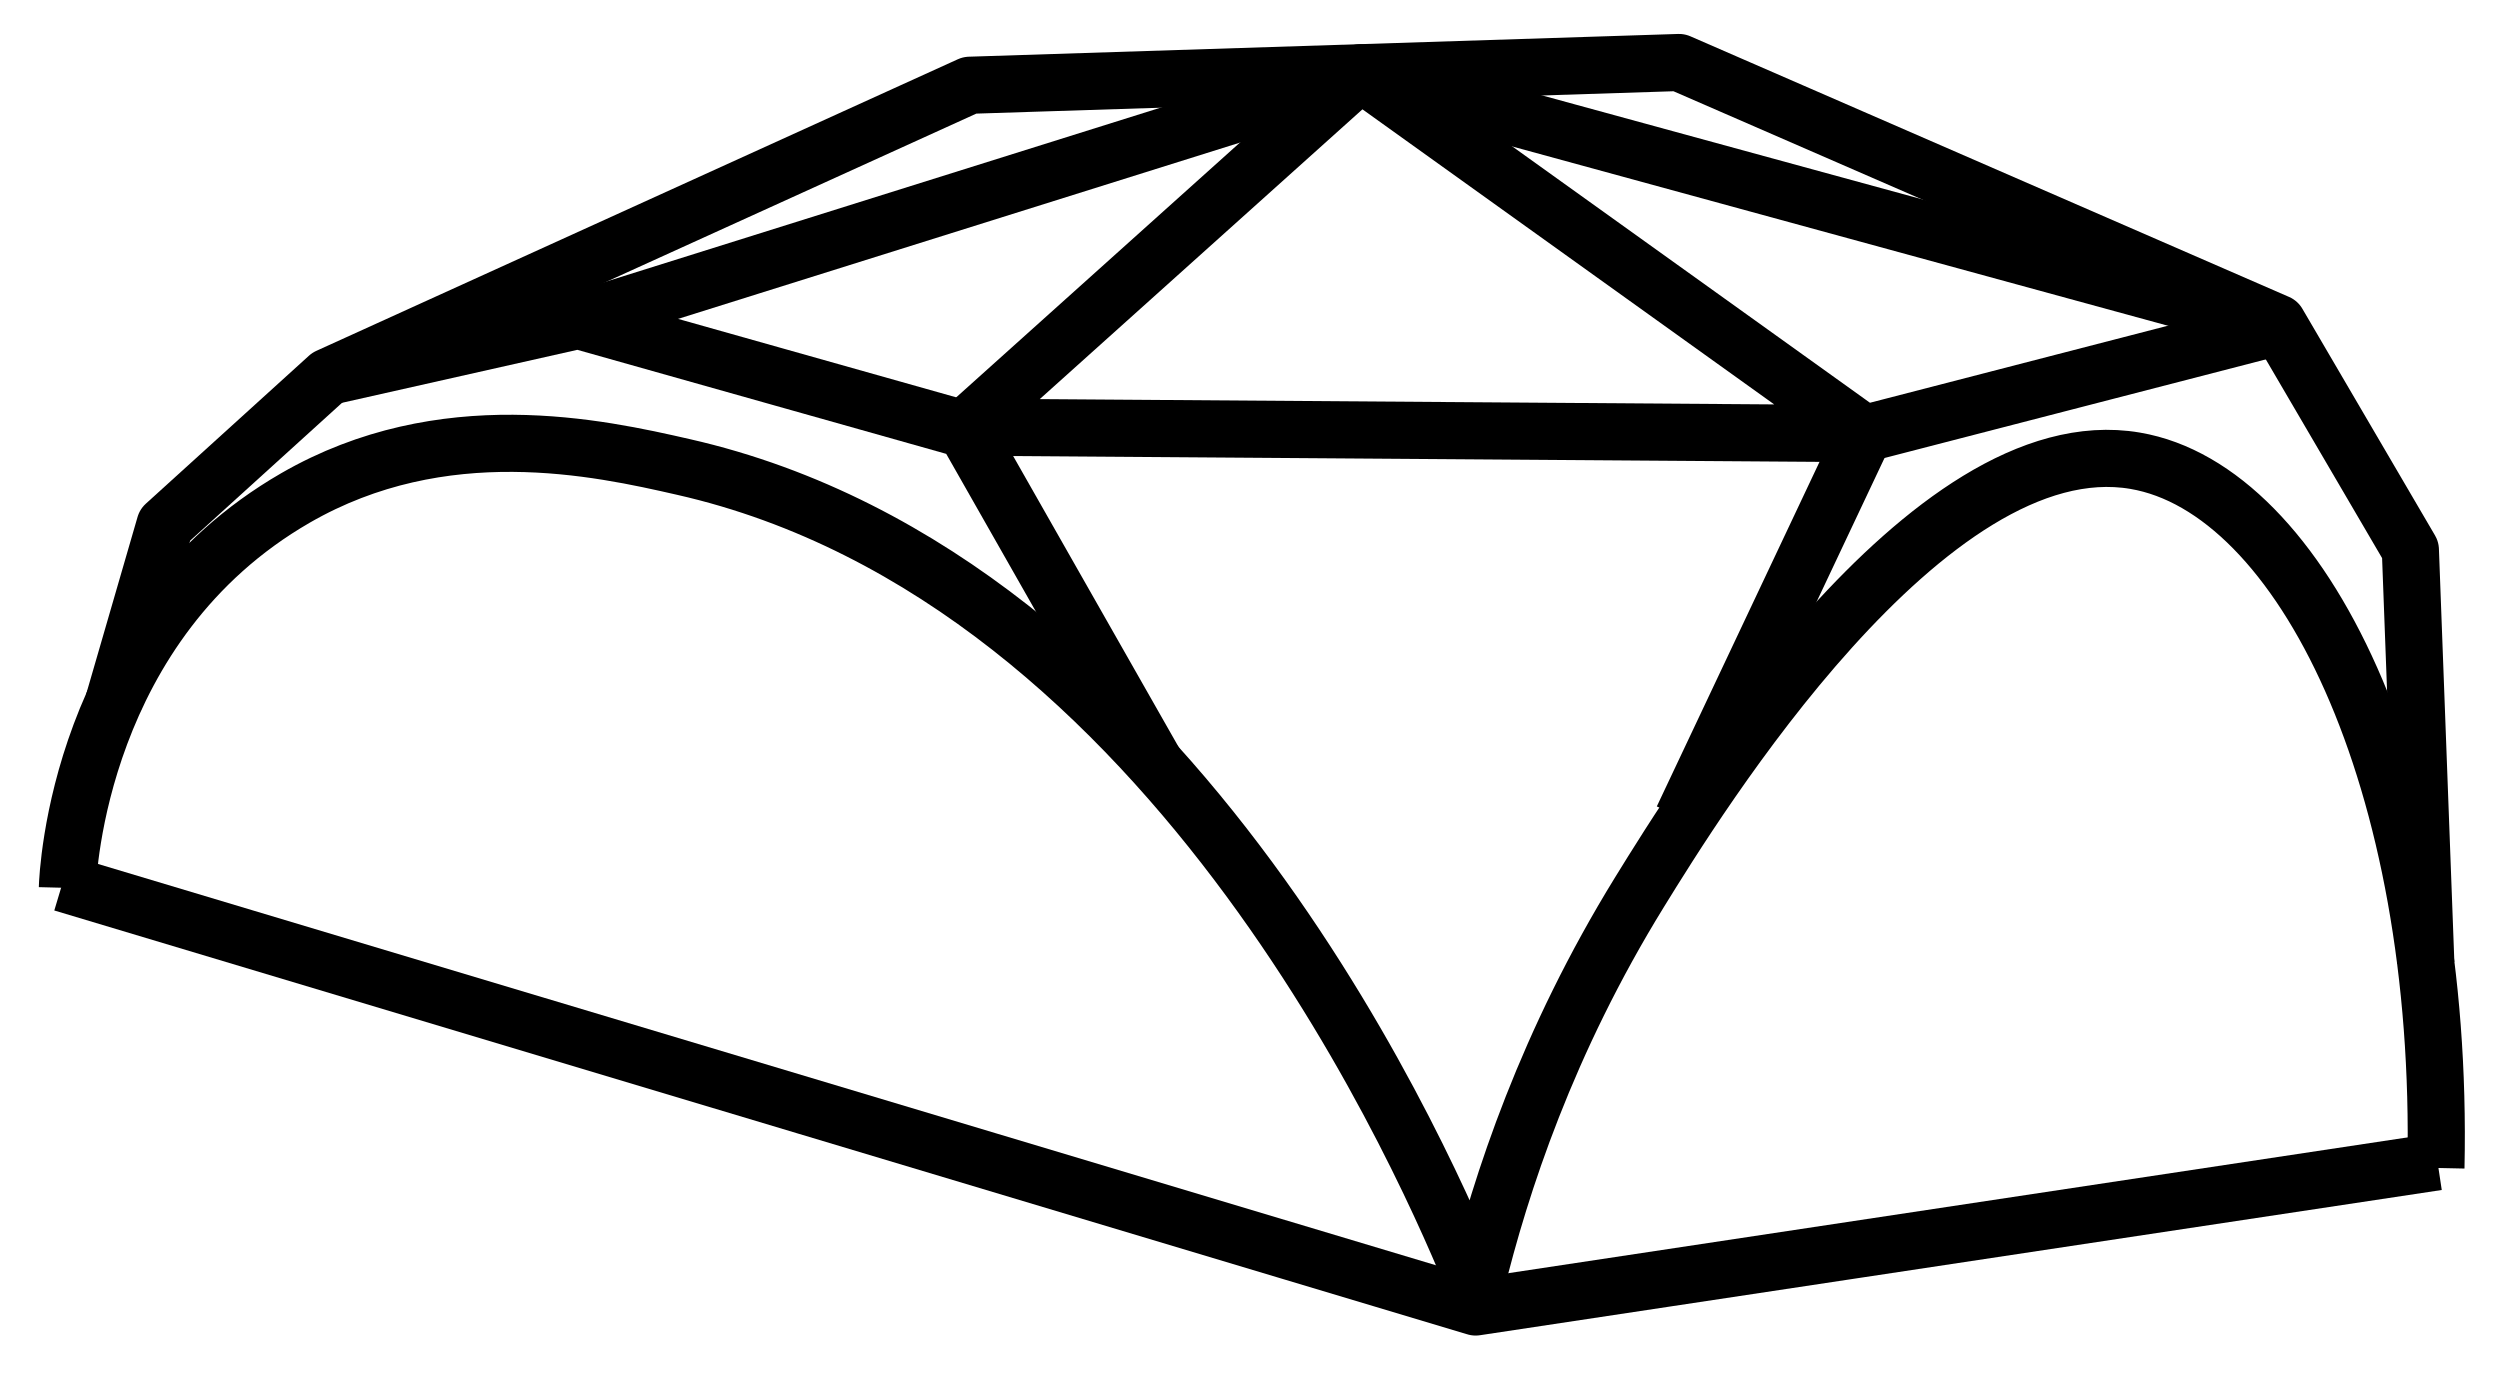 <?xml version="1.0" encoding="UTF-8"?> <svg xmlns="http://www.w3.org/2000/svg" width="40" height="22" viewBox="0 0 40 22" fill="none"><path d="M1.078 14.206C1.084 13.97 1.265 9.965 4.728 7.967C7.085 6.608 9.577 7.161 10.933 7.471C18.866 9.272 22.922 18.887 23.61 20.579C24.01 18.939 24.755 16.671 26.233 14.273C27.142 12.8 30.838 6.803 34.163 7.372C36.83 7.826 39.108 12.476 38.975 18.687" stroke="black" stroke-width="0.914" stroke-miterlimit="10" stroke-linejoin="round"></path><path d="M1.812 11.252C2.088 10.301 2.364 9.35 2.64 8.398C3.509 7.609 4.38 6.82 5.25 6.03C8.672 4.475 12.092 2.92 15.515 1.364C19.297 1.242 23.081 1.12 26.864 1C30.057 2.389 33.25 3.78 36.443 5.17C37.15 6.38 37.859 7.588 38.566 8.798C38.648 11.002 38.731 13.204 38.813 15.407" stroke="black" stroke-width="0.914" stroke-miterlimit="10" stroke-linejoin="round"></path><path d="M1 14.13C8.537 16.39 16.072 18.651 23.61 20.912C28.739 20.137 33.868 19.362 39 18.588" stroke="black" stroke-width="0.914" stroke-miterlimit="10" stroke-linejoin="round"></path><path d="M5.266 6.023C6.594 5.724 7.922 5.425 9.25 5.126C11.315 5.709 13.38 6.292 15.444 6.873C16.459 8.658 17.473 10.441 18.488 12.226" stroke="black" stroke-width="0.914" stroke-miterlimit="10" stroke-linejoin="round"></path><path d="M36.463 5.224C34.251 5.797 32.039 6.367 29.827 6.94C27.141 5.014 24.453 3.088 21.767 1.164C19.663 3.054 17.558 4.944 15.453 6.834C20.244 6.868 25.034 6.904 29.827 6.938" stroke="black" stroke-width="0.914" stroke-miterlimit="10" stroke-linejoin="round"></path><path d="M29.831 6.938C28.86 8.992 27.892 11.046 26.922 13.098" stroke="black" stroke-width="0.914" stroke-miterlimit="10" stroke-linejoin="round"></path><path d="M9.25 5.125C13.399 3.822 17.549 2.522 21.7 1.219" stroke="black" stroke-width="0.914" stroke-miterlimit="10" stroke-linejoin="round"></path><path d="M21.867 1.233C26.733 2.564 31.598 3.894 36.464 5.224" stroke="black" stroke-width="0.914" stroke-miterlimit="10" stroke-linejoin="round"></path></svg> 